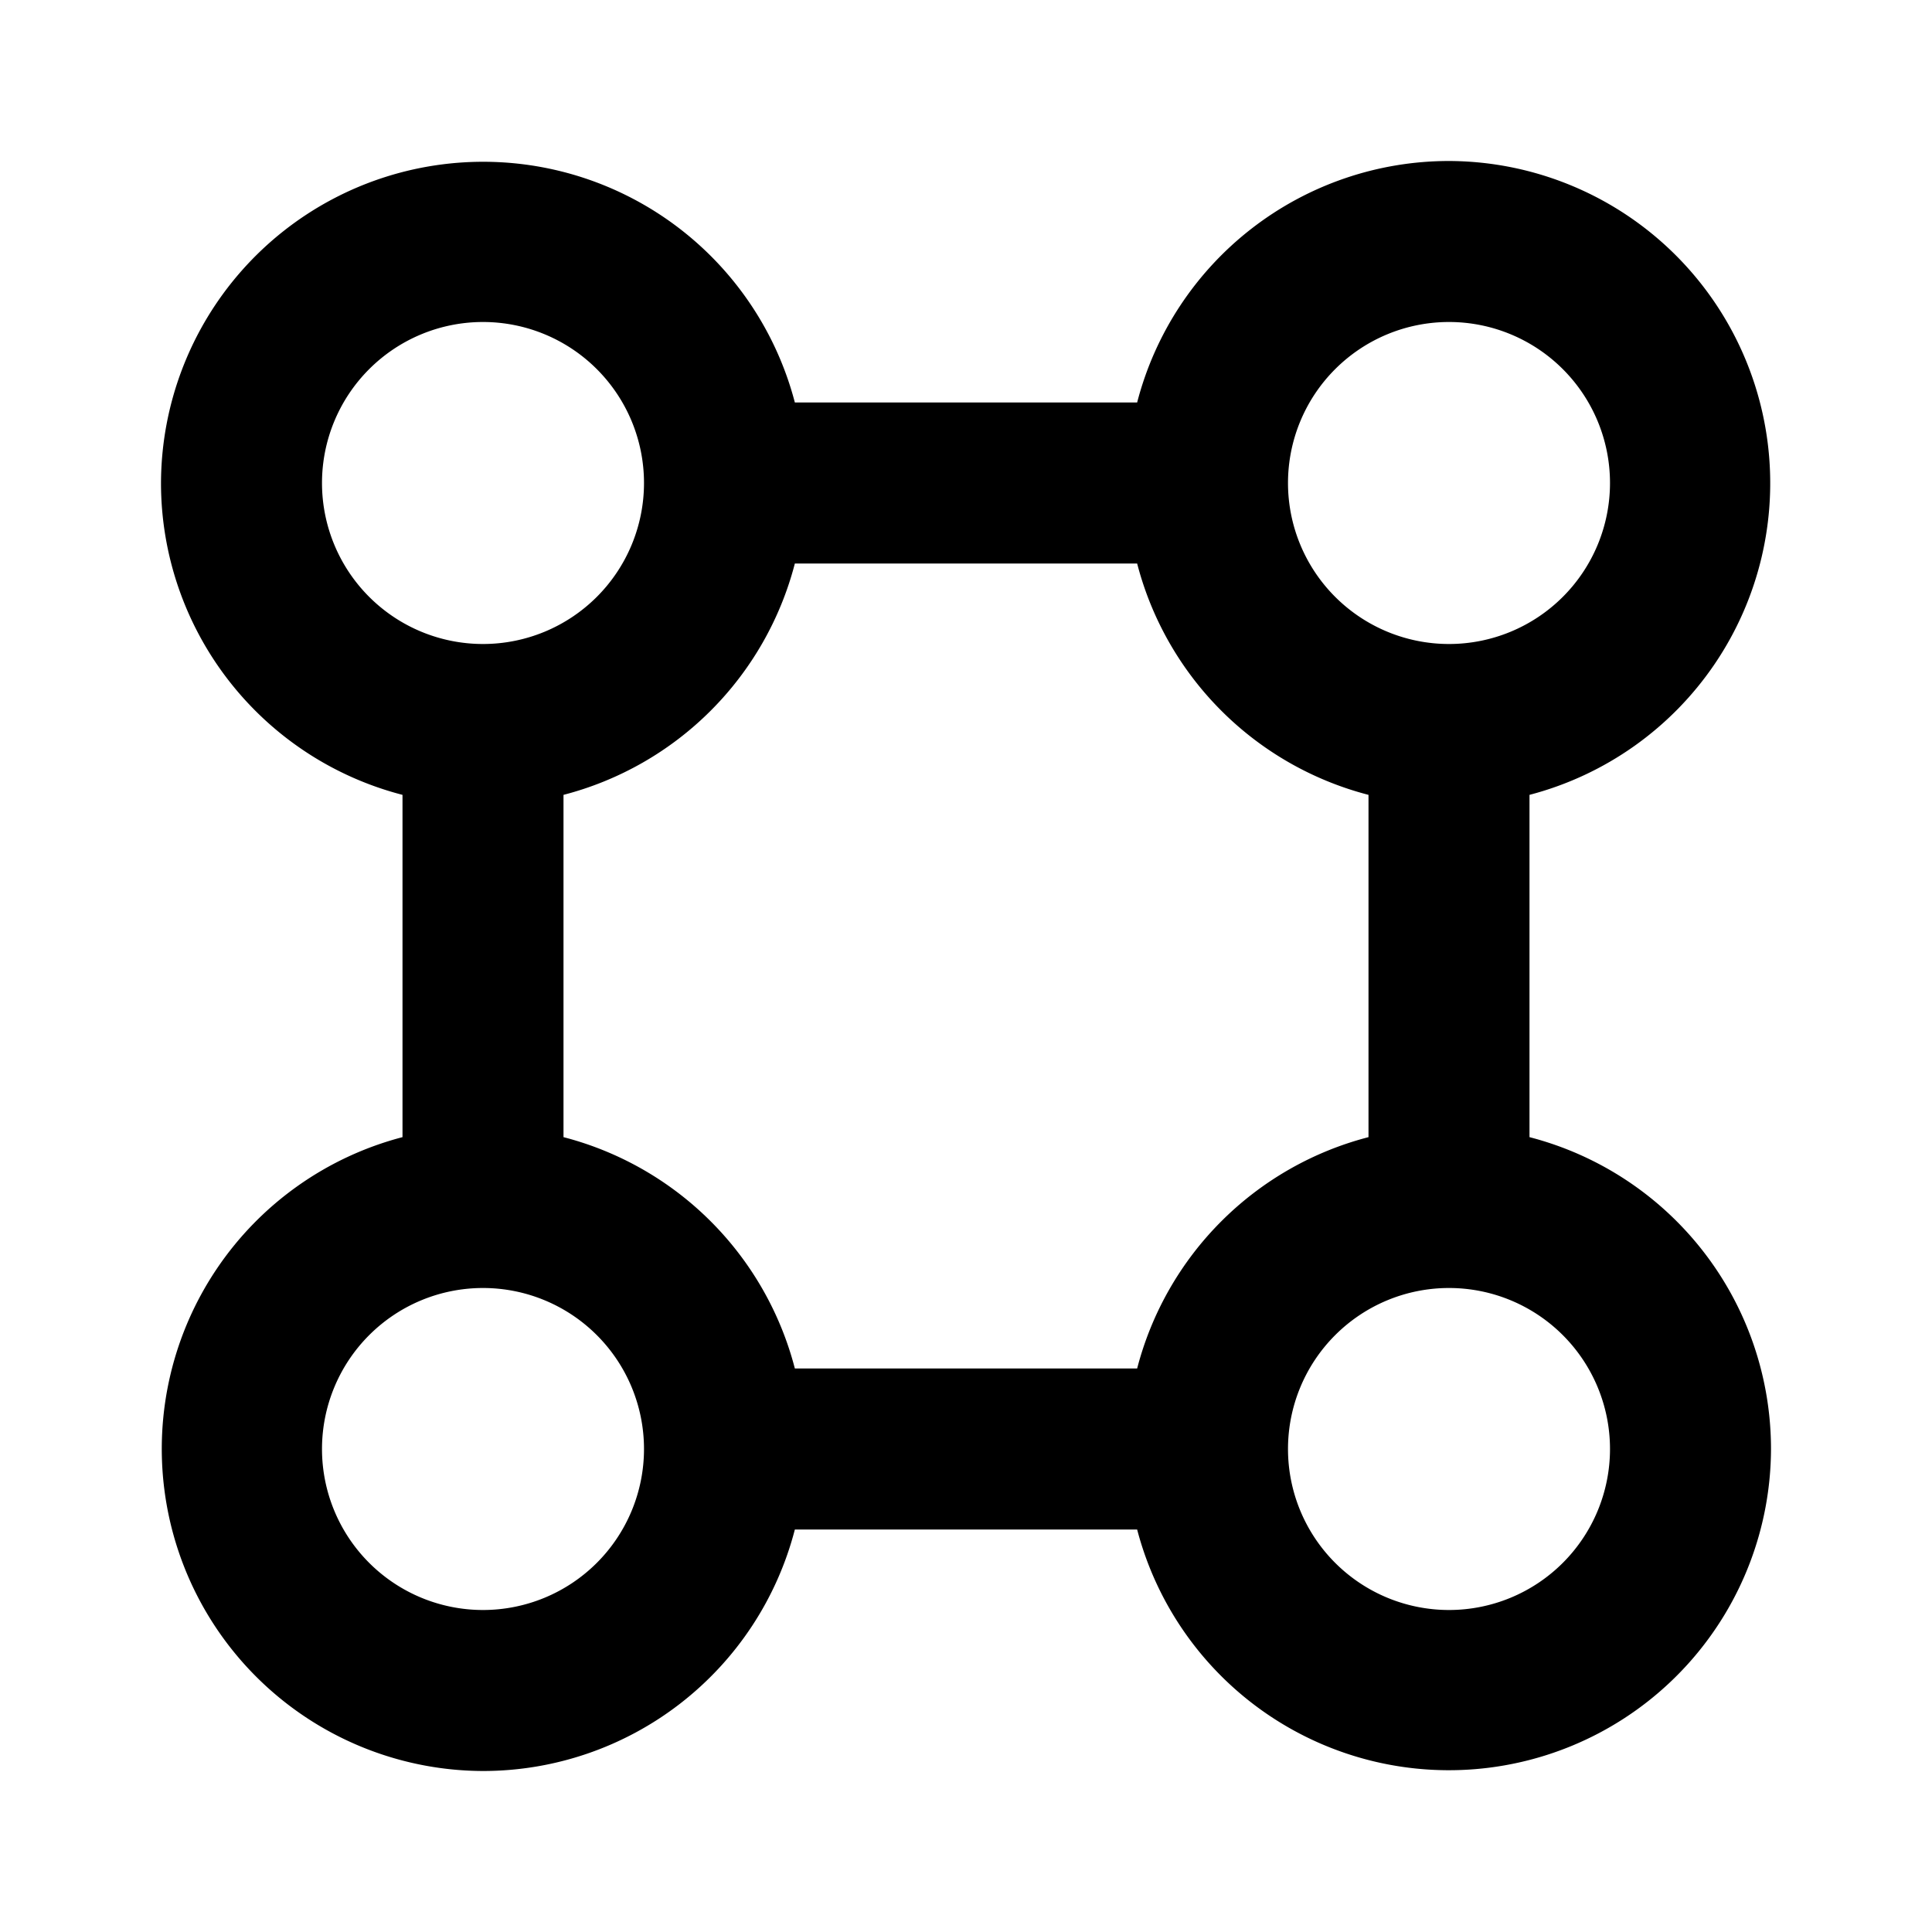 <svg xmlns="http://www.w3.org/2000/svg" width="512" height="512" viewBox="0 0 24 24"><path fill-rule="evenodd" d="M19 9.874A4.002 4.002 0 0 0 18 2a4.002 4.002 0 0 0-3.874 3H9.874A4.002 4.002 0 0 0 2 6a4.002 4.002 0 0 0 3 3.874v4.252A4.002 4.002 0 0 0 6 22a4.002 4.002 0 0 0 3.874-3h4.252A4.002 4.002 0 0 0 22 18a4.002 4.002 0 0 0-3-3.874zM6 4a2 2 0 1 1 0 4 2 2 0 0 1 0-4zm3.874 3A4.007 4.007 0 0 1 7 9.874v4.252A4.007 4.007 0 0 1 9.874 17h4.252A4.007 4.007 0 0 1 17 14.126V9.874A4.007 4.007 0 0 1 14.126 7zM18 8a2 2 0 1 1 0-4 2 2 0 0 1 0 4zm0 8a2 2 0 1 0 0 4 2 2 0 0 0 0-4zM8 18a2 2 0 1 0-4 0 2 2 0 0 0 4 0z" clip-rule="evenodd"/></svg>